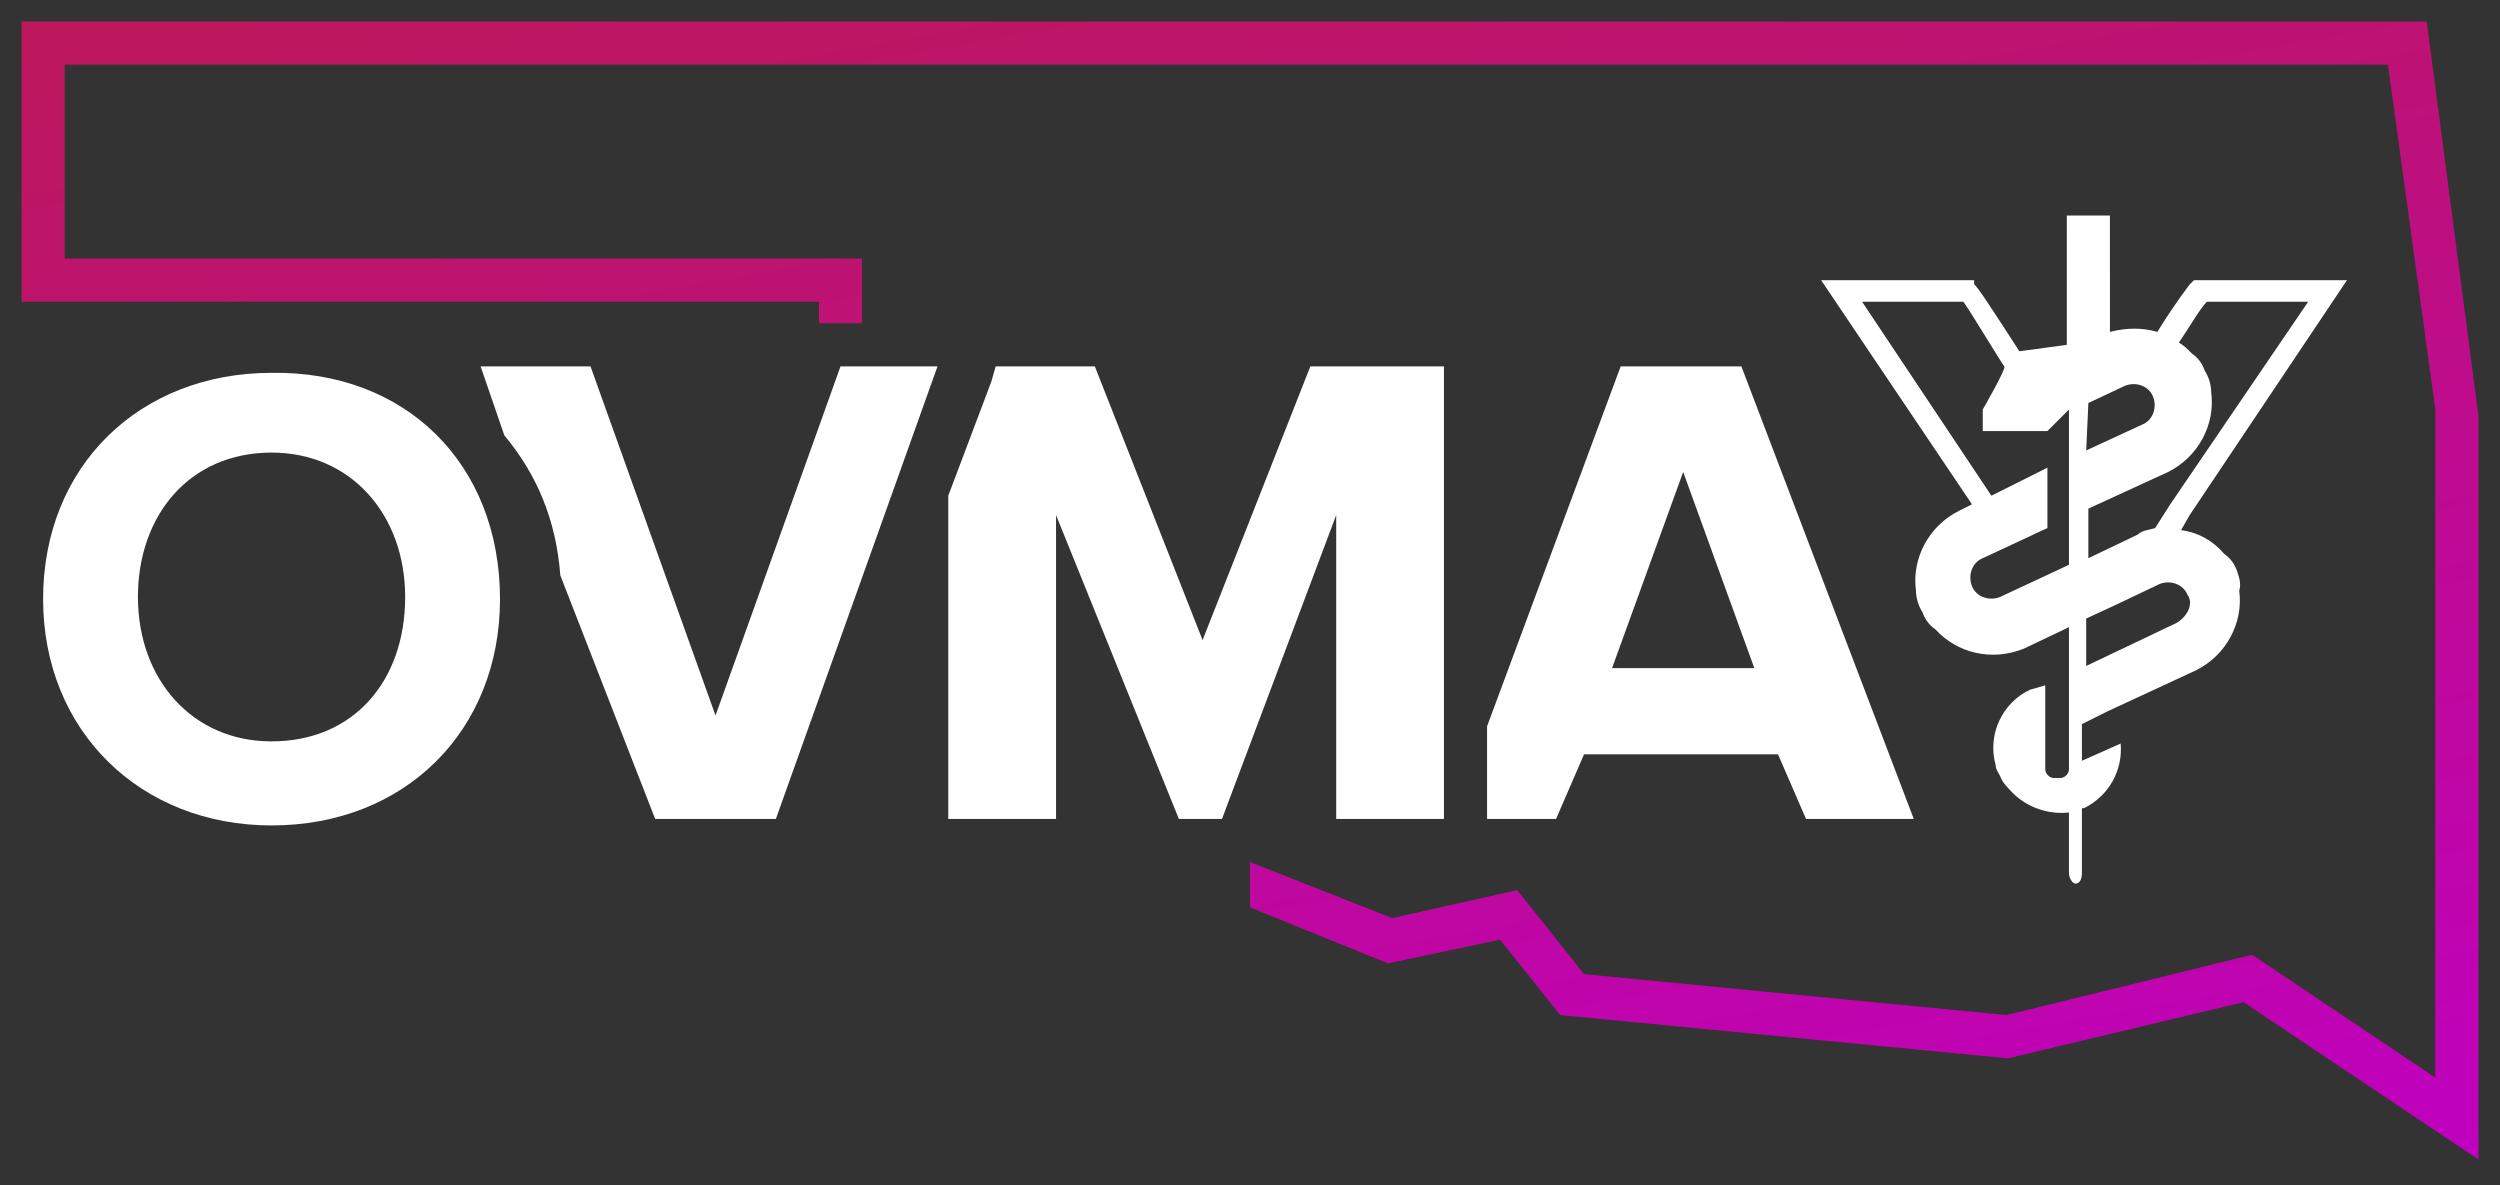 <?xml version="1.0" encoding="utf-8"?>
<!-- Generator: Adobe Illustrator 27.7.0, SVG Export Plug-In . SVG Version: 6.00 Build 0)  -->
<svg version="1.1" id="Layer_1" xmlns="http://www.w3.org/2000/svg" xmlns:xlink="http://www.w3.org/1999/xlink" x="0px" y="0px"
	 viewBox="0 0 116 55" style="enable-background:new 0 0 116 55;" xml:space="preserve">
<rect x="0" y="0" width="116" height="55" fill="#333333" stroke="none"/>
<style type="text/css">
	.st0{fill:#FFFFFF;}
	.st1{fill:url(#SVGID_1_);}
</style>
<g>
	<g>
		<path class="st0" d="M80.8,17h-5.6L69,33.7V38h3.2l1.3-3h9l1.3,3h5L80.8,17z M74.8,31l3.3-9.1l3.3,9.1H74.8z"/>
		<g>
			<polygon class="st0" points="60.8,17 55.8,29.7 50.8,17 46.2,17 46,17.7 44,23 44,38 49,38 49,23.9 54.7,38 56.7,38 62,23.9 
				62,38 67,38 67,17 			"/>
		</g>
		<path class="st0" d="M39,17l-5.8,16.2L27.4,17h-5.1l1.1,3.2c1.5,1.8,2.4,3.9,2.6,6.5L30.4,38H36l7.5-21H39z"/>
		<path class="st0" d="M12.6,17.3C6.5,17.3,2,21.6,2,27.8c0,6.1,4.5,10.5,10.6,10.5c6.2,0,10.6-4.4,10.6-10.5
			C23.2,21.5,18.8,17.2,12.6,17.3z M12.6,34.4c-3.7,0-6.2-2.9-6.2-6.7S8.8,21,12.6,21c3.7,0,6.2,2.9,6.2,6.7
			C18.8,31.6,16.4,34.4,12.6,34.4z"/>
	</g>
	<path class="st0" d="M103.8,26.5c-0.1-0.3-0.3-0.6-0.6-0.8c-0.5-0.6-1.2-1-2-1.1l0.4-0.7l7.3-10.9h-7.1l-0.2,0.2
		c0,0-0.7,0.9-1.5,2.2c-0.7-0.2-1.4-0.2-2.2,0V10h-2v0.7V16l-2.2,0.3c-1.1-1.7-2-3.1-2.1-3.1l0-0.2h-7.1l7,10.4l-0.6,0.3
		c-1.4,0.7-2.2,2.2-2,3.7c0,0.3,0.1,0.7,0.3,1c0.1,0.3,0.3,0.6,0.6,0.8c1,1.1,2.6,1.5,4.1,0.9l2.1-1v2v0.2V34v1.7l0,0
		c0,0.2-0.2,0.4-0.4,0.4h-0.3c-0.2,0-0.4-0.2-0.4-0.4l0,0v-1.1v-2.8L94.2,32c-1.3,0.6-2,2.1-1.6,3.5c0,0.2,0.1,0.3,0.2,0.5
		c0.1,0.3,0.4,0.6,0.6,0.8c0.7,0.7,1.7,1,2.6,0.9v2.8c0,0.3,0.2,0.5,0.3,0.5l0,0c0.2,0,0.3-0.2,0.3-0.5v-3h0.1
		c1.2-0.6,1.8-1.8,1.7-3l-1.8,0.8v-1.7l1.2-0.6l4.1-1.9c1.4-0.7,2.2-2.2,2-3.7C104,27.1,103.9,26.8,103.8,26.5z M96,20.4v0.9V24v1.3
		v0.9l-0.2,0.1l-3,1.4c-0.5,0.2-1.1,0-1.3-0.5c-0.2-0.5,0-1.1,0.5-1.3l3-1.4l0,0v-2.8L92.4,23l-6-9h4.7c0.3,0.4,1.8,2.9,1.9,3
		s-1,2-1,2v1h3l1-1V20.4z M96.9,18.7l1.7-0.8c0.5-0.2,1.1,0,1.3,0.5c0.2,0.5,0,1.1-0.5,1.3l-2.6,1.2L96.9,18.7z M96.9,23.6l3.7-1.7
		c1.4-0.7,2.2-2.2,2-3.7c0-0.3-0.1-0.7-0.3-1c-0.1-0.3-0.3-0.6-0.6-0.8c-0.2-0.2-0.4-0.4-0.6-0.5c0.6-0.9,1-1.6,1.3-1.9h4.7
		l-6.4,9.4l-0.7,1.1c-0.3,0.1-0.6,0.1-0.8,0.3l-2.3,1.1L96.9,23.6z M101,28.9l-2.1,1l-2.1,1v-2.2l1.3-0.6l2.1-1
		c0.5-0.2,1.1,0,1.3,0.5C101.8,28,101.5,28.6,101,28.9z"/>
</g>
<linearGradient id="SVGID_1_" gradientUnits="userSpaceOnUse" x1="66.473" y1="-6.357" x2="54.006" y2="64.346" gradientTransform="matrix(1 0 0 -1 0 56)">
	<stop  offset="0" style="stop-color:#BF00BF"/>
	<stop  offset="3.125054e-02" style="stop-color:#BF01BC"/>
	<stop  offset="0.691" style="stop-color:#BE1177"/>
	<stop  offset="1" style="stop-color:#BD185C"/>
</linearGradient>
<polygon class="st1" points="112.6,1 1,1 1,14 38,14 38,15 40,15 40,12 3,12 3,3 110.8,3 113,19 113,50 104.5,44.3 93.1,47.1 
	73.5,45.2 70.4,41.3 64.6,42.6 58,40 58,42.1 64.4,44.7 69.6,43.6 72.4,47.1 93.1,49.1 93.2,49.1 104.1,46.5 115,53.8 115,19.3 "/>
</svg>
